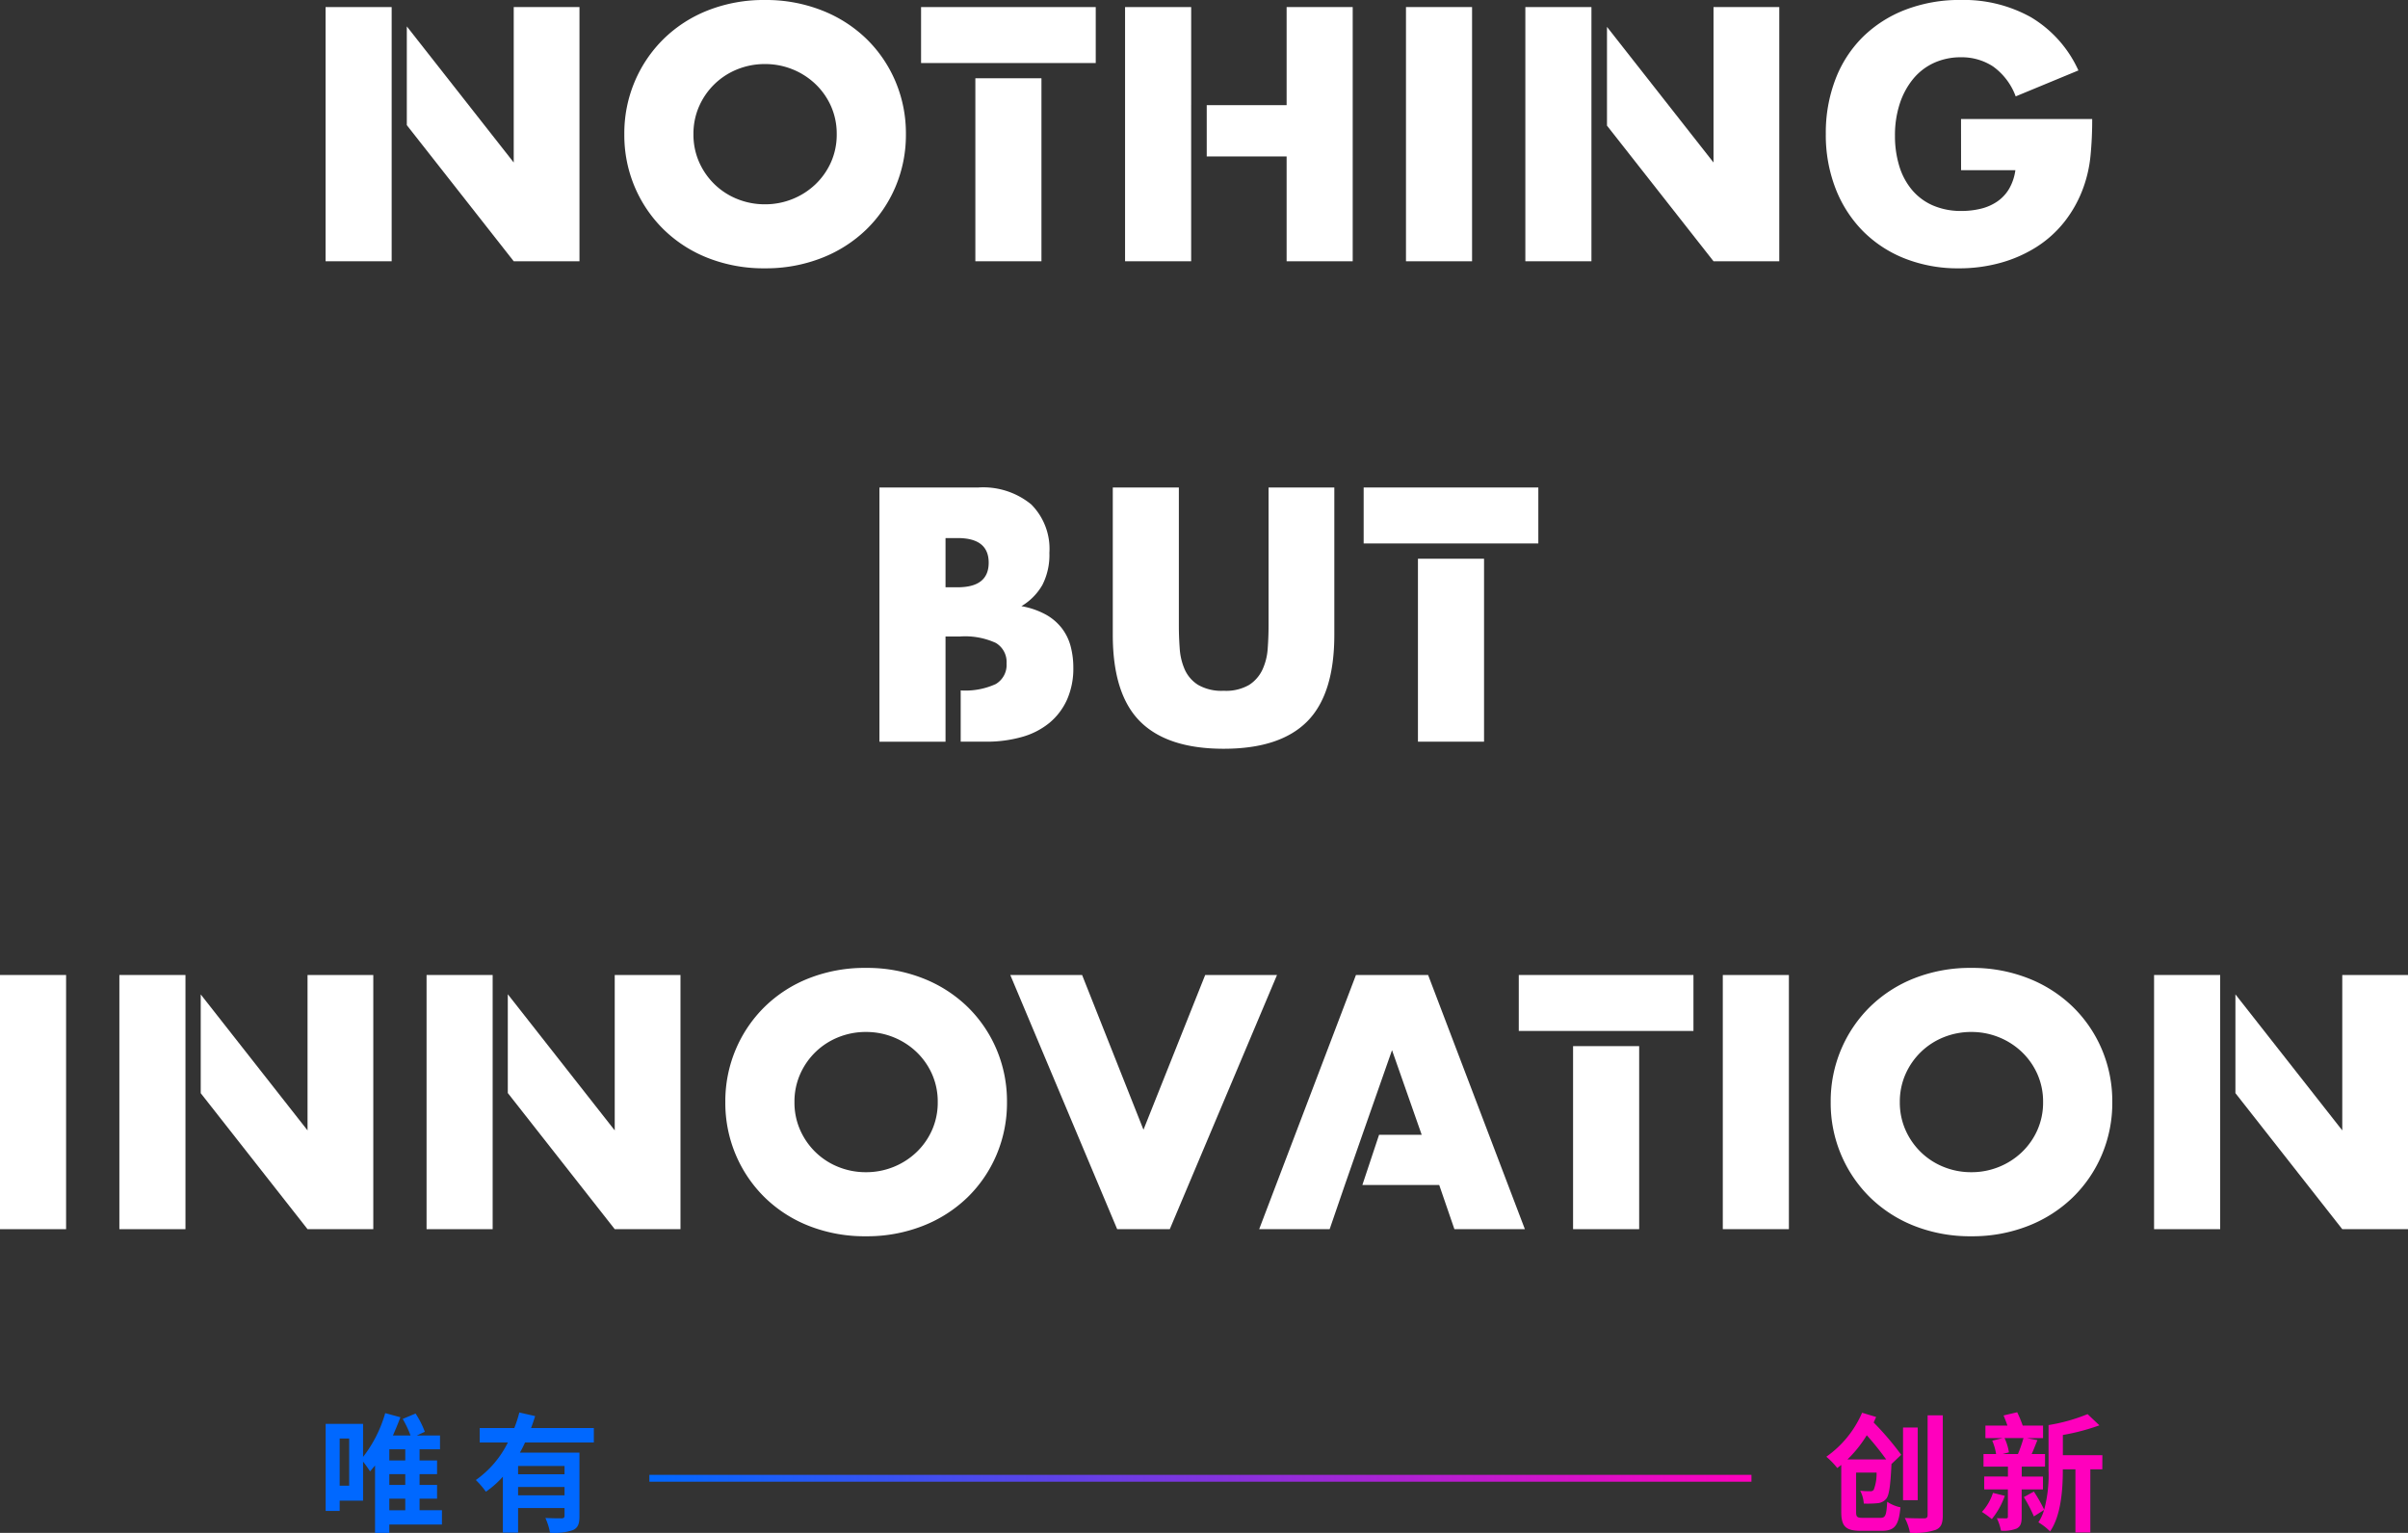 <svg xmlns="http://www.w3.org/2000/svg" xmlns:xlink="http://www.w3.org/1999/xlink" width="253.041" height="161.123" viewBox="0 0 253.041 161.123">
  <rect x="0" y="0" width="253.041" height="161.123" fill="#333333" stroke="none"/>
  <defs>
    <style>
      .cls-1 {
        fill: #0068ff;
      }

      .cls-2 {
        fill: #ff00bd;
      }

      .cls-3 {
        fill: url(#linear-gradient);
      }

      .cls-4 {
        fill: #fff;
      }
    </style>
    <linearGradient id="linear-gradient" y1="0.5" x2="1" y2="0.5" gradientUnits="objectBoundingBox">
      <stop offset="0" stop-color="#0068ff"/>
      <stop offset="0.002" stop-color="#0068ff"/>
      <stop offset="1" stop-color="#ff00bd"/>
    </linearGradient>
  </defs>
  <g id="组_241" data-name="组 241" transform="translate(1205.226 -319.446)">
    <g id="组_197" data-name="组 197" transform="translate(-1171.01 467.916)">
      <path id="路径_303" data-name="路径 303" class="cls-1" d="M-958.6,516.619h-5.529v.879h-1.5v-7.084c-.175.216-.351.419-.527.622a11.457,11.457,0,0,0-.73-1.028v4.1h-2.46v1.082h-1.474v-9.153h3.934v3.474a13.547,13.547,0,0,0,2.325-4.6l1.595.433c-.23.622-.5,1.271-.784,1.92h1.852a10.745,10.745,0,0,0-.825-1.744l1.352-.568a9.537,9.537,0,0,1,.973,1.92l-.851.392h2.447v1.447h-2.149v1.176h1.839v1.433h-1.839v1.135h1.839V513.9h-1.839v1.217h2.352Zm-9.747-9.044h-1v4.961h1Zm5.894,1.136h-1.676v1.176h1.676Zm0,2.609h-1.676v1.135h1.676Zm-1.676,3.8h1.676V513.9h-1.676Z" transform="translate(970.824 -504.844)"/>
      <path id="路径_304" data-name="路径 304" class="cls-1" d="M-921.275,507.872a11.129,11.129,0,0,1-.541,1.068h6.259v6.678c0,.8-.149,1.23-.7,1.473a5.952,5.952,0,0,1-2.393.27,6.688,6.688,0,0,0-.486-1.554c.689.04,1.474.04,1.7.04s.311-.081.311-.27v-.811h-4.88v2.582h-1.6v-5.88a9.921,9.921,0,0,1-1.785,1.581,9.068,9.068,0,0,0-1.055-1.23,10.5,10.5,0,0,0,3.366-3.947h-2.96v-1.514h3.636a13.4,13.4,0,0,0,.528-1.636l1.663.379c-.135.419-.27.838-.433,1.257h6.6v1.514Zm4.15,2.474h-4.88v.865h4.88Zm0,3.082v-.878h-4.88v.878Z" transform="translate(942.232 -504.722)"/>
    </g>
    <g id="组_198" data-name="组 198" transform="translate(-1013.306 467.888)">
      <path id="路径_305" data-name="路径 305" class="cls-2" d="M-565.835,510.17c-.109,2.244-.244,3.231-.554,3.6a1.317,1.317,0,0,1-.906.46,11.2,11.2,0,0,1-1.446.04,3.367,3.367,0,0,0-.379-1.352,8.425,8.425,0,0,0,1.041.054.412.412,0,0,0,.379-.149,4.655,4.655,0,0,0,.3-1.811h-2.15v4.123c0,.554.108.635.716.635H-567c.541,0,.635-.27.717-1.69a3.963,3.963,0,0,0,1.392.581c-.176,1.906-.595,2.474-1.974,2.474h-2.163c-1.582,0-2.082-.433-2.082-1.987V510.21c-.135.109-.283.217-.419.325a7.975,7.975,0,0,0-1.149-1.19,10.969,10.969,0,0,0,3.758-4.623l1.473.446c-.081.189-.176.392-.257.581a30.56,30.56,0,0,1,2.893,3.393l-1.027.974Zm-.554-.541a31.119,31.119,0,0,0-2.041-2.541,12.8,12.8,0,0,1-2.028,2.541Zm3.312,4.286h-1.541v-7.638h1.541Zm2.636-8.923V515.47c0,.919-.189,1.325-.757,1.568a7.118,7.118,0,0,1-2.69.3,5.762,5.762,0,0,0-.541-1.555c.852.041,1.757.041,2.028.041s.365-.1.365-.352V504.992Z" transform="translate(572.676 -504.668)"/>
      <path id="路径_306" data-name="路径 306" class="cls-2" d="M-524.328,513.357a8.169,8.169,0,0,1-1.366,2.447,10.177,10.177,0,0,0-1.041-.757,5.375,5.375,0,0,0,1.162-2Zm1.771-.676v2.893c0,.649-.108.987-.514,1.217a3.65,3.65,0,0,1-1.663.23,4.974,4.974,0,0,0-.433-1.311c.405.014.825.014.973.014s.189-.041.189-.189v-2.853h-2.487v-1.352H-524v-1.041h-2.568v-1.325h1.325a6.15,6.15,0,0,0-.405-1.406l1.108-.27h-1.825v-1.312h2.312c-.122-.365-.271-.743-.406-1.067l1.433-.338a14.162,14.162,0,0,1,.581,1.406h2.135v1.312h-1.7l1.109.216c-.217.514-.406,1.041-.608,1.46h1.406v1.325h-2.447v1.041h2.23v1.352Zm-1.8-5.394a5.405,5.405,0,0,1,.46,1.5l-.649.175h1.6a15.234,15.234,0,0,0,.581-1.676Zm10.274,3.285h-1.257v6.638h-1.568v-6.638h-1.325v.095c0,1.987-.175,4.745-1.338,6.435a6,6,0,0,0-1.23-.96,4.569,4.569,0,0,0,.595-1.3l-1.068.676a15.414,15.414,0,0,0-1.054-2.028l1.054-.581a16.049,16.049,0,0,1,1.082,1.906,14.132,14.132,0,0,0,.46-4.15v-4.745a18.756,18.756,0,0,0,4.1-1.149l1.244,1.176a22.412,22.412,0,0,1-3.84,1.014v2.123h4.151Z" transform="translate(543.081 -504.57)"/>
    </g>
    <rect id="矩形_139" data-name="矩形 139" class="cls-3" width="115.811" height="0.721" transform="translate(-1136.988 474.469)"/>
    <g id="组_196" data-name="组 196" transform="translate(-1205.226 319.446)">
      <path id="路径_283" data-name="路径 283" class="cls-4" d="M-1116.99,333.55a13.95,13.95,0,0,1,1.1-5.546,13.826,13.826,0,0,1,3.048-4.483,13.914,13.914,0,0,1,4.66-2.994,15.985,15.985,0,0,1,5.971-1.081,16.024,16.024,0,0,1,5.953,1.081,14.084,14.084,0,0,1,4.7,2.994A13.714,13.714,0,0,1-1088.5,328a13.959,13.959,0,0,1,1.1,5.546,13.958,13.958,0,0,1-1.1,5.546,13.71,13.71,0,0,1-3.065,4.482,14.083,14.083,0,0,1-4.7,2.994,16.031,16.031,0,0,1-5.953,1.081,15.991,15.991,0,0,1-5.971-1.081,13.913,13.913,0,0,1-4.66-2.994,13.822,13.822,0,0,1-3.048-4.482A13.949,13.949,0,0,1-1116.99,333.55Zm7.264,0a7.116,7.116,0,0,0,.6,2.941,7.413,7.413,0,0,0,1.63,2.339,7.362,7.362,0,0,0,2.392,1.541,7.654,7.654,0,0,0,2.888.549,7.654,7.654,0,0,0,2.888-.549,7.584,7.584,0,0,0,2.41-1.541,7.311,7.311,0,0,0,1.648-2.339,7.127,7.127,0,0,0,.6-2.941,7.128,7.128,0,0,0-.6-2.941,7.32,7.32,0,0,0-1.648-2.339,7.6,7.6,0,0,0-2.41-1.542,7.669,7.669,0,0,0-2.888-.549,7.669,7.669,0,0,0-2.888.549,7.379,7.379,0,0,0-2.392,1.542,7.422,7.422,0,0,0-1.63,2.339A7.117,7.117,0,0,0-1109.726,333.55Z" transform="translate(1182.596 -319.446)"/>
      <path id="路径_284" data-name="路径 284" class="cls-4" d="M-879.195,321.538v26.718h-6.945V321.538Z" transform="translate(1033.885 -320.794)"/>
      <path id="路径_285" data-name="路径 285" class="cls-4" d="M-747.941,331.955h13.784a38.43,38.43,0,0,1-.177,3.863,13.713,13.713,0,0,1-.708,3.224,12.887,12.887,0,0,1-2.02,3.7,11.815,11.815,0,0,1-2.994,2.693,14.051,14.051,0,0,1-3.774,1.648,16.193,16.193,0,0,1-4.323.567,15.185,15.185,0,0,1-5.687-1.028,12.826,12.826,0,0,1-4.412-2.888,13.071,13.071,0,0,1-2.87-4.465,15.552,15.552,0,0,1-1.028-5.758,15.709,15.709,0,0,1,1.01-5.723,12.569,12.569,0,0,1,2.87-4.447,13.049,13.049,0,0,1,4.483-2.871,15.9,15.9,0,0,1,5.847-1.028,14.5,14.5,0,0,1,7.335,1.807,12.512,12.512,0,0,1,5,5.6l-6.591,2.728a6.712,6.712,0,0,0-2.392-3.154,6,6,0,0,0-3.349-.957,6.721,6.721,0,0,0-2.835.585,6.145,6.145,0,0,0-2.179,1.666,8,8,0,0,0-1.418,2.6,10.6,10.6,0,0,0-.513,3.4,10.768,10.768,0,0,0,.443,3.154,7.108,7.108,0,0,0,1.329,2.516,5.981,5.981,0,0,0,2.2,1.648,7.416,7.416,0,0,0,3.047.585,8.421,8.421,0,0,0,1.984-.231,5.226,5.226,0,0,0,1.719-.744,4.233,4.233,0,0,0,1.258-1.329,5.338,5.338,0,0,0,.673-1.984h-5.706Z" transform="translate(954.012 -319.446)"/>
      <path id="路径_286" data-name="路径 286" class="cls-4" d="M-1129.365,463.46v14.529q0,1.169.089,2.392a6.524,6.524,0,0,0,.531,2.215,3.677,3.677,0,0,0,1.4,1.612,4.936,4.936,0,0,0,2.693.62,4.843,4.843,0,0,0,2.675-.62,3.837,3.837,0,0,0,1.4-1.612,6.306,6.306,0,0,0,.549-2.215q.089-1.223.089-2.392V463.46h6.91v15.485q0,6.237-2.852,9.107t-8.77,2.871q-5.918,0-8.788-2.871t-2.87-9.107V463.46Z" transform="translate(1253.244 -412.219)"/>
      <path id="路径_287" data-name="路径 287" class="cls-4" d="M-1198.281,607.475v26.718h-6.945V607.475Z" transform="translate(1205.226 -504.992)"/>
      <path id="路径_288" data-name="路径 288" class="cls-4" d="M-991.009,619.486a13.957,13.957,0,0,1,1.1-5.546,13.834,13.834,0,0,1,3.048-4.483,13.915,13.915,0,0,1,4.66-2.994,15.979,15.979,0,0,1,5.971-1.081,16.022,16.022,0,0,1,5.953,1.081,14.087,14.087,0,0,1,4.7,2.994,13.709,13.709,0,0,1,3.065,4.483,13.955,13.955,0,0,1,1.1,5.546,13.952,13.952,0,0,1-1.1,5.546,13.7,13.7,0,0,1-3.065,4.483,14.092,14.092,0,0,1-4.7,2.994,16.034,16.034,0,0,1-5.953,1.081,15.991,15.991,0,0,1-5.971-1.081,13.92,13.92,0,0,1-4.66-2.994,13.83,13.83,0,0,1-3.048-4.483A13.954,13.954,0,0,1-991.009,619.486Zm7.265,0a7.111,7.111,0,0,0,.6,2.941,7.417,7.417,0,0,0,1.63,2.339,7.353,7.353,0,0,0,2.392,1.541,7.645,7.645,0,0,0,2.888.549,7.649,7.649,0,0,0,2.888-.549,7.571,7.571,0,0,0,2.41-1.541,7.3,7.3,0,0,0,1.648-2.339,7.122,7.122,0,0,0,.6-2.941,7.122,7.122,0,0,0-.6-2.941,7.309,7.309,0,0,0-1.648-2.339,7.59,7.59,0,0,0-2.41-1.541,7.668,7.668,0,0,0-2.888-.549,7.664,7.664,0,0,0-2.888.549,7.371,7.371,0,0,0-2.392,1.541,7.425,7.425,0,0,0-1.63,2.339A7.11,7.11,0,0,0-983.744,619.486Z" transform="translate(1067.229 -503.644)"/>
      <path id="路径_289" data-name="路径 289" class="cls-4" d="M-899.306,607.475l6.449,16.265,6.485-16.265h7.548l-11.268,26.718h-5.528l-11.233-26.718Z" transform="translate(1013.017 -504.992)"/>
      <path id="路径_290" data-name="路径 290" class="cls-4" d="M-689.474,607.475v26.718h-6.945V607.475Z" transform="translate(877.457 -504.992)"/>
      <path id="路径_291" data-name="路径 291" class="cls-4" d="M-664.552,619.486a13.951,13.951,0,0,1,1.1-5.546,13.828,13.828,0,0,1,3.047-4.483,13.926,13.926,0,0,1,4.66-2.994,15.981,15.981,0,0,1,5.971-1.081,16.025,16.025,0,0,1,5.953,1.081,14.082,14.082,0,0,1,4.695,2.994,13.707,13.707,0,0,1,3.065,4.483,13.966,13.966,0,0,1,1.1,5.546,13.962,13.962,0,0,1-1.1,5.546,13.7,13.7,0,0,1-3.065,4.483,14.087,14.087,0,0,1-4.695,2.994,16.038,16.038,0,0,1-5.953,1.081,15.994,15.994,0,0,1-5.971-1.081,13.931,13.931,0,0,1-4.66-2.994,13.824,13.824,0,0,1-3.047-4.483A13.947,13.947,0,0,1-664.552,619.486Zm7.264,0a7.117,7.117,0,0,0,.6,2.941,7.421,7.421,0,0,0,1.63,2.339,7.353,7.353,0,0,0,2.392,1.541,7.642,7.642,0,0,0,2.888.549,7.65,7.65,0,0,0,2.888-.549,7.573,7.573,0,0,0,2.41-1.541,7.3,7.3,0,0,0,1.647-2.339,7.118,7.118,0,0,0,.6-2.941,7.117,7.117,0,0,0-.6-2.941,7.305,7.305,0,0,0-1.647-2.339,7.592,7.592,0,0,0-2.41-1.541,7.669,7.669,0,0,0-2.888-.549,7.661,7.661,0,0,0-2.888.549,7.371,7.371,0,0,0-2.392,1.541,7.429,7.429,0,0,0-1.63,2.339A7.117,7.117,0,0,0-657.288,619.486Z" transform="translate(856.928 -503.644)"/>
      <g id="组_187" data-name="组 187" transform="translate(34.211 0.744)">
        <path id="路径_292" data-name="路径 292" class="cls-4" d="M-1198.28,321.538h-6.945v26.718h6.945V321.538Z" transform="translate(1205.226 -321.538)"/>
        <path id="路径_293" data-name="路径 293" class="cls-4" d="M-1169.993,321.538v16.336l-11.234-14.306V333.95l11.234,14.306h6.91V321.538Z" transform="translate(1189.766 -321.538)"/>
      </g>
      <g id="组_188" data-name="组 188" transform="translate(96.789 0.744)">
        <rect id="矩形_130" data-name="矩形 130" class="cls-4" width="6.945" height="19.235" transform="translate(5.705 7.483)"/>
        <rect id="矩形_131" data-name="矩形 131" class="cls-4" width="18.355" height="5.882"/>
      </g>
      <g id="组_189" data-name="组 189" transform="translate(143.298 51.241)">
        <rect id="矩形_132" data-name="矩形 132" class="cls-4" width="6.945" height="19.23" transform="translate(5.705 7.488)"/>
        <rect id="矩形_133" data-name="矩形 133" class="cls-4" width="18.355" height="5.882"/>
      </g>
      <g id="组_190" data-name="组 190" transform="translate(12.544 102.483)">
        <rect id="矩形_134" data-name="矩形 134" class="cls-4" width="6.945" height="26.718"/>
        <path id="路径_294" data-name="路径 294" class="cls-4" d="M-1134.719,607.475V623.81l-11.223-14.292V619.9l11.223,14.292h6.91V607.475Z" transform="translate(1154.492 -607.475)"/>
      </g>
      <g id="组_191" data-name="组 191" transform="translate(44.825 102.483)">
        <rect id="矩形_135" data-name="矩形 135" class="cls-4" width="6.945" height="26.718"/>
        <path id="路径_295" data-name="路径 295" class="cls-4" d="M-1044.014,607.475V623.81L-1055.25,609.5v10.383l11.235,14.308h6.91V607.475Z" transform="translate(1063.787 -607.475)"/>
      </g>
      <g id="组_192" data-name="组 192" transform="translate(159.599 102.483)">
        <rect id="矩形_136" data-name="矩形 136" class="cls-4" width="6.945" height="19.24" transform="translate(5.705 7.478)"/>
        <rect id="矩形_137" data-name="矩形 137" class="cls-4" width="18.355" height="5.882"/>
      </g>
      <g id="组_193" data-name="组 193" transform="translate(226.358 102.483)">
        <rect id="矩形_138" data-name="矩形 138" class="cls-4" width="6.945" height="26.718"/>
        <path id="路径_296" data-name="路径 296" class="cls-4" d="M-533.8,607.475V623.81l-11.229-14.3v10.383l11.229,14.3h6.91V607.475Z" transform="translate(553.576 -607.475)"/>
      </g>
      <path id="路径_297" data-name="路径 297" class="cls-4" d="M-1185.134,480.15a5.373,5.373,0,0,0-.939-1.914,5.507,5.507,0,0,0-1.7-1.435,8.406,8.406,0,0,0-2.534-.868,6.106,6.106,0,0,0,2.215-2.25,6.928,6.928,0,0,0,.726-3.348,6.612,6.612,0,0,0-1.913-5.1,7.961,7.961,0,0,0-5.6-1.772h-10.347v26.718h6.945V479.122h1.524a7.75,7.75,0,0,1,3.756.674,2.324,2.324,0,0,1,1.134,2.161,2.324,2.324,0,0,1-1.134,2.162,7.651,7.651,0,0,1-3.686.672v5.387h2.623a13.643,13.643,0,0,0,3.827-.5,7.879,7.879,0,0,0,2.888-1.489,6.771,6.771,0,0,0,1.843-2.445,8.033,8.033,0,0,0,.655-3.331A8.77,8.77,0,0,0-1185.134,480.15Zm-11.871-6.2h-1.276v-5.174h1.276q3.26,0,3.26,2.587T-1197.005,473.949Z" transform="translate(1297.64 -412.219)"/>
      <g id="组_194" data-name="组 194" transform="translate(118.228 0.744)">
        <path id="路径_298" data-name="路径 298" class="cls-4" d="M-962.153,331.85V321.538H-969.1v26.718h6.946V331.85Z" transform="translate(969.098 -321.538)"/>
        <path id="路径_299" data-name="路径 299" class="cls-4" d="M-936.592,321.538V331.85h-8.395v5.386h8.395v11.02h6.945V321.538Z" transform="translate(953.566 -321.538)"/>
      </g>
      <g id="组_195" data-name="组 195" transform="translate(160.289 0.744)">
        <path id="路径_300" data-name="路径 300" class="cls-4" d="M-843.94,321.538h-6.945v26.718h6.945V321.538Z" transform="translate(850.885 -321.538)"/>
        <path id="路径_301" data-name="路径 301" class="cls-4" d="M-815.579,321.538v16.336l-11.194-14.255V334l11.194,14.255h6.91V321.538Z" transform="translate(835.352 -321.538)"/>
      </g>
      <path id="路径_302" data-name="路径 302" class="cls-4" d="M-815.6,607.475h-7.583l-10.17,26.718h7.406l1.594-4.642,1.842-5.28,3.118-8.894,3.118,8.894h-4.479l-1.756,5.28h8.077l1.595,4.642h7.406Z" transform="translate(965.671 -504.992)"/>
    </g>
  </g>
</svg>
